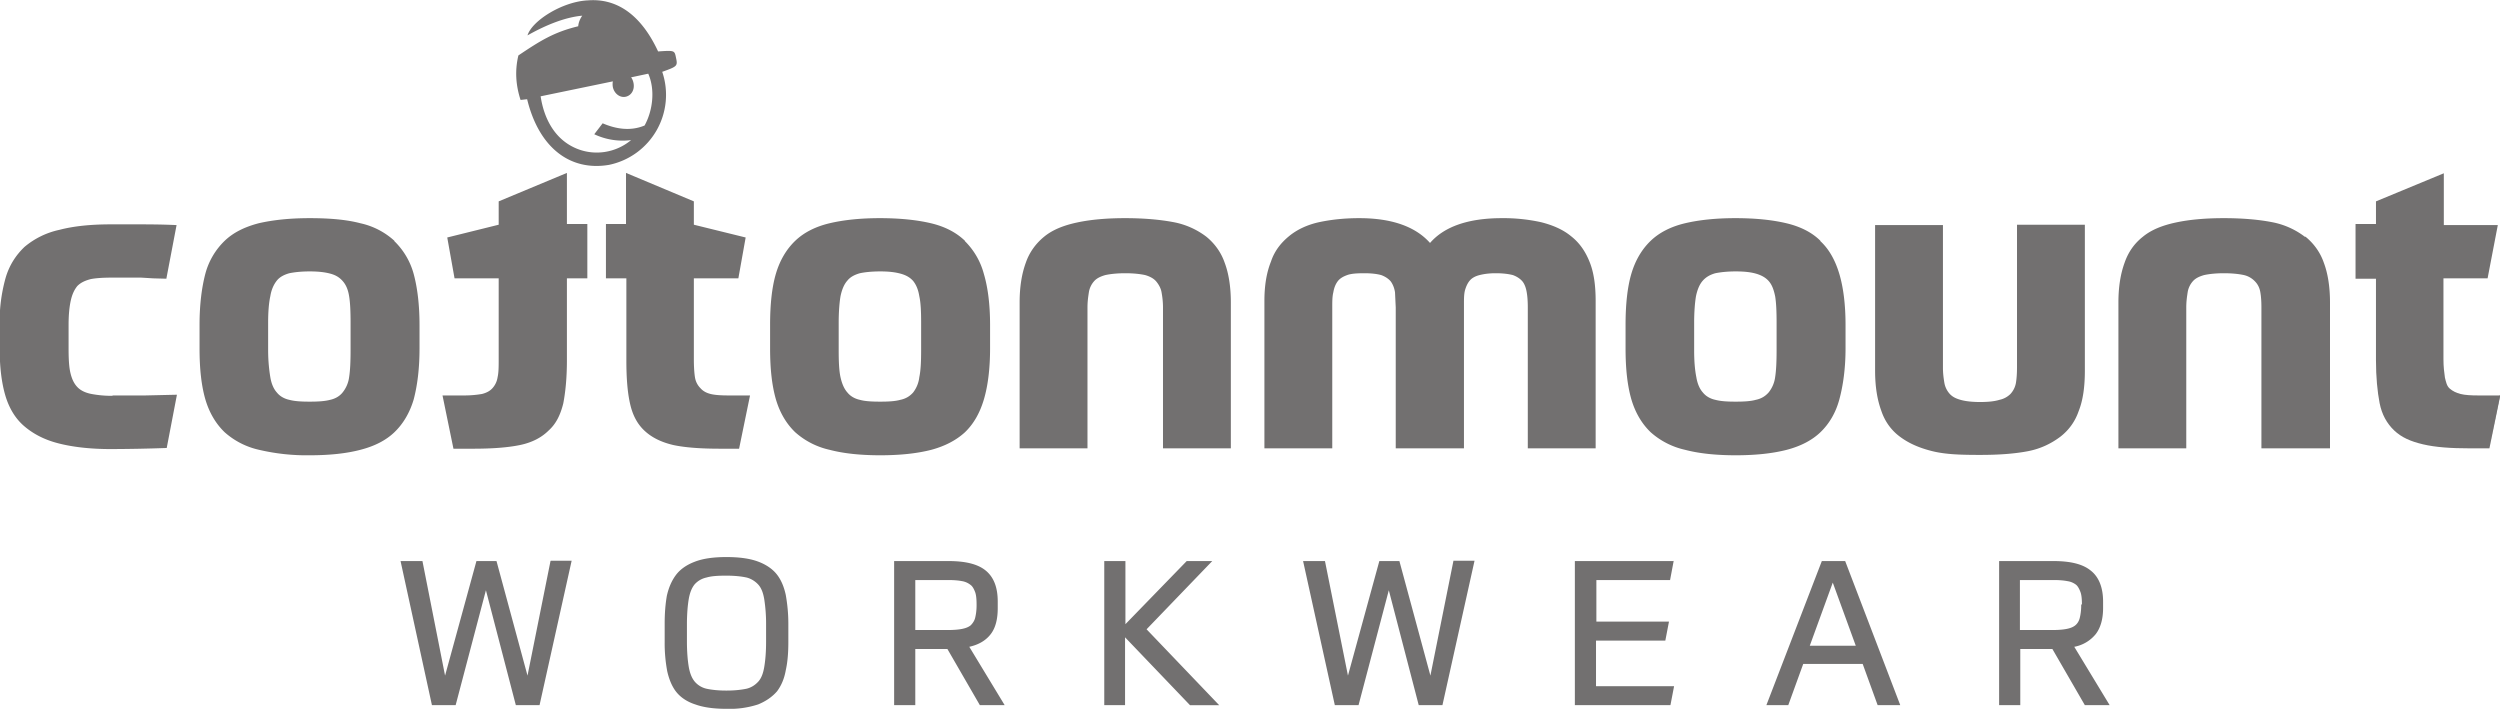 <svg xmlns="http://www.w3.org/2000/svg" version="1.1" id="Layer_1" x="0" y="0" xml:space="preserve" viewBox="78.3 201.3 685.3 194.3"><style>.st0{fill:#727070}</style><path class="st0" d="M229.3 355h5.7l-8.8 39.6h-6.5l-8.2-31.5-8.3 31.5h-6.5l-8.6-39.5h6l6.2 31.4 8.6-31.4h5.5l8.5 31.4 6.3-31.4zM277.4 395.6c-3.5 0-6.3-.4-8.5-1.2-2.2-.7-4-1.9-5.2-3.4s-2-3.5-2.5-5.7a42 42 0 01-.7-8v-5c0-2.9.2-5.4.6-7.7.5-2.2 1.3-4.1 2.5-5.7 1.2-1.6 3-2.8 5.1-3.6 2.3-.9 5.2-1.3 8.7-1.3 3.6 0 6.4.4 8.6 1.2 2.2.8 4 2 5.2 3.5s2 3.4 2.5 5.7c.4 2.3.7 4.9.7 7.9v5c0 2.9-.2 5.5-.7 7.7-.4 2.3-1.2 4.2-2.4 5.8-1.3 1.5-3 2.7-5.2 3.6a25 25 0 01-8.7 1.2zm0-5c2.3 0 4-.2 5.5-.5 1.3-.3 2.4-1 3.3-2 .8-.9 1.3-2.2 1.6-4s.5-4 .5-7v-4.6a44 44 0 00-.5-6.9c-.3-1.8-.8-3.1-1.6-4s-2-1.7-3.3-2c-1.4-.3-3.2-.5-5.5-.5s-4 .1-5.4.5c-1.4.3-2.5 1-3.3 1.9-.8 1-1.3 2.3-1.6 4-.3 1.8-.5 4.1-.5 7v4.6c0 2.9.2 5.2.5 7 .3 1.7.8 3 1.6 4a6 6 0 003.3 2c1.4.3 3.2.5 5.4.5zM329.2 394.6h-5.8v-39.5h14.9c4.6 0 8 .8 10.2 2.6s3.3 4.6 3.3 8.5v1.8c0 3-.6 5.4-1.9 7.1s-3.2 2.9-5.9 3.5l9.7 16h-6.8l-8.9-15.4h-8.8v15.4zM346 367c0-1.4-.1-2.6-.4-3.4s-.7-1.6-1.3-2a5 5 0 00-2.3-1c-1-.2-2.3-.3-3.8-.3h-9V374h9c1.5 0 2.8-.1 3.8-.3s1.8-.5 2.4-1c.5-.5 1-1.2 1.2-2s.4-2 .4-3.4v-.3zM386.8 372.4l16.8-17.3h7l-18 18.7 19.9 20.8h-8L386.7 376v18.6H381v-39.5h5.8v17.3zM476.7 355h5.8l-8.8 39.6h-6.5l-8.2-31.5-8.3 31.5h-6.5l-8.7-39.5h6l6.3 31.4 8.6-31.4h5.5l8.5 31.4 6.3-31.4zM537.1 355l-1 5.3h-20.2v11.4h19.9l-1 5.2h-19v12.5h21.4l-1 5.2H510v-39.5h27zM588.9 383.3h-16.3l-4.1 11.3h-6l15.2-39.5h6.4l15.1 39.5H593l-4.1-11.3zm-14.5-5H587l-6.3-17.3-6.3 17.3zM632.1 394.6h-5.8v-39.5h14.9c4.6 0 8 .8 10.2 2.6 2.2 1.7 3.4 4.6 3.4 8.5v1.8c0 3-.7 5.4-2 7.1a9.9 9.9 0 01-5.9 3.5l9.7 16h-6.8l-8.9-15.4h-8.8v15.4zM649 367c0-1.4-.1-2.6-.4-3.4s-.7-1.6-1.2-2a5 5 0 00-2.4-1c-1-.2-2.3-.3-3.7-.3H632V374h9c1.5 0 2.8-.1 3.8-.3s1.8-.5 2.4-1c.6-.5 1-1.2 1.2-2s.4-2 .4-3.4v-.3zM259.8 221c4.2-1.5 4.3-1.6 3.8-3.9-.4-2-.4-2-4.9-1.7-5.4-11.6-12.7-14.5-19.2-14-7 .3-15.4 5.6-16.6 9.6 5.5-3.1 10.6-5 15-5.4-.6.9-1 1.8-1.1 2.9-6.6 1.6-10.3 3.9-16.4 8-1 4.2-.7 8.2.6 12.2l1.8-.2c3.2 13.2 11.7 19.8 22.4 18a19.6 19.6 0 0014.6-25.6zm-23.5 21c-6-2.5-8.9-8.3-9.8-14.3l19.8-4.1c-.1.5-.1 1 0 1.6.4 1.8 2 3 3.6 2.6 1.6-.4 2.5-2.1 2-4-.1-.4-.3-.9-.6-1.3l4.7-1c1.9 4.3 1.3 10-1 14.2-3.8 1.6-7.8 1-11.5-.6l-2.3 3a18.2 18.2 0 0010.1 1.6c-4.2 3.5-10 4.4-15 2.3zM233.7 262.7v-14l-18.7 7.8v6.4l-14.1 3.5 2 11.2H215v22.1c0 2 0 3.7-.3 5a5.7 5.7 0 01-1.4 3c-.7.8-1.7 1.3-2.9 1.6-1.2.2-2.8.4-4.8.4h-6l3 14.6h5.3c5.2 0 9.5-.3 12.9-1s6-2.1 7.9-4c2-1.8 3.2-4.2 4-7.4.6-3.1 1-7 1-11.8v-22.5h5.6v-14.9h-5.6zM199.6 309.7l3 14.6-3-14.6zM249.9 262.7v-14l18.6 7.8v6.4l14.2 3.5-2 11.2h-12.2v22.1c0 2 .1 3.7.3 5s.8 2.3 1.5 3c.7.8 1.6 1.3 2.8 1.6s2.9.4 4.9.4h5.9l-3 14.6H275.7c-5.2 0-9.5-.3-12.8-1-3.4-.8-6-2.1-8-4-1.9-1.8-3.2-4.2-3.9-7.4-.7-3.1-1-7-1-11.8v-22.5h-5.6v-14.9h5.6zM283.9 309.7l-3 14.6 3-14.6zM109.2 309.8a30 30 0 01-5.8-.5c-1.6-.3-2.9-.9-3.8-1.8-1-1-1.6-2.3-2-4s-.5-4-.5-6.8v-6.2c0-2.8.2-5 .6-6.8s1-3 1.8-4c1-1 2.2-1.5 3.7-1.9 1.6-.3 3.6-.4 6-.4H117l3.3.2 3.6.1 2.8-14.7c-4.4-.2-8-.2-10.8-.2h-7.3c-5.5 0-10.2.5-14 1.5A22 22 0 0085 269c-2.4 2.3-4.2 5.1-5.2 8.6a45 45 0 00-1.6 12.8v6.2c0 5.1.5 9.4 1.5 12.9s2.7 6.4 5.1 8.5 5.5 3.8 9.4 4.8c3.8 1 8.7 1.6 14.4 1.6a463.7 463.7 0 0015.4-.3l2.8-14.6-8.7.2h-9zM186.4 267.3a20.2 20.2 0 00-9.3-4.8c-3.8-1-8.4-1.4-13.9-1.4s-10.1.5-14 1.4c-3.8 1-6.9 2.5-9.3 4.8a19.5 19.5 0 00-5.3 9c-1 3.8-1.6 8.5-1.6 14v6.5c0 5.6.5 10.2 1.6 14 1.1 3.7 2.9 6.7 5.3 9a21 21 0 009.4 4.8 57 57 0 0014 1.5c5.4 0 10-.5 13.8-1.5 3.9-1 7-2.6 9.3-4.8 2.4-2.3 4.2-5.3 5.3-9 1-3.8 1.6-8.4 1.6-14v-6.4c0-5.6-.6-10.3-1.6-14a19.8 19.8 0 00-5.3-9zm-12 30c0 3-.1 5.5-.4 7.4a8.4 8.4 0 01-1.8 4.2c-.8 1-2 1.7-3.4 2-1.5.4-3.4.5-5.6.5-2.3 0-4.1-.1-5.6-.5-1.4-.3-2.6-1-3.4-2-.9-1-1.5-2.4-1.8-4.2s-.6-4.4-.6-7.4v-7.5c0-3 .2-5.5.6-7.3.3-1.9 1-3.3 1.8-4.3s2-1.6 3.4-2c1.5-.3 3.3-.5 5.6-.5s4.1.2 5.6.6 2.5 1 3.4 2c.9 1 1.5 2.3 1.8 4.2.3 1.8.4 4.2.4 7.3v7.5zM342.8 267.3c-2.4-2.3-5.5-3.9-9.3-4.8s-8.5-1.4-14-1.4c-5.4 0-10 .5-13.8 1.4s-7 2.5-9.4 4.8c-2.4 2.3-4.2 5.3-5.3 9s-1.6 8.5-1.6 14v6.5c0 5.6.5 10.2 1.6 14 1.1 3.7 2.9 6.7 5.3 9a21 21 0 009.4 4.8c3.8 1 8.4 1.5 13.9 1.5s10.1-.5 14-1.5c3.7-1 6.8-2.6 9.2-4.8 2.4-2.3 4.1-5.3 5.2-9s1.7-8.4 1.7-14v-6.4c0-5.6-.6-10.3-1.7-14a19.8 19.8 0 00-5.2-9zm-12 30c0 3-.1 5.5-.5 7.4a8.4 8.4 0 01-1.7 4.2c-.9 1-2 1.7-3.5 2-1.4.4-3.3.5-5.5.5-2.3 0-4.2-.1-5.6-.5-1.4-.3-2.6-1-3.4-2-.9-1-1.5-2.4-1.9-4.2s-.5-4.4-.5-7.4v-7.5c0-3 .2-5.5.5-7.3.4-1.9 1-3.3 1.9-4.3.8-1 2-1.6 3.4-2 1.4-.3 3.3-.5 5.6-.5s4 .2 5.5.6 2.6 1 3.5 2c.8 1 1.4 2.3 1.7 4.2.4 1.8.5 4.2.5 7.3v7.5zM409 266.2a21.3 21.3 0 00-9-4c-3.7-.7-8.1-1.1-13.3-1.1-5.1 0-9.5.4-13.2 1.2s-6.7 2-9 3.9c-2.2 1.8-4 4.2-5 7.1-1.1 3-1.7 6.6-1.7 10.9v40h18.6v-38.6c0-1.7.2-3 .4-4.3a6 6 0 011.4-2.9c.7-.8 1.7-1.3 3.1-1.7 1.4-.3 3.2-.5 5.5-.5 2.2 0 4 .2 5.4.5 1.4.4 2.4 1 3 1.7s1.3 1.8 1.5 3c.2 1.1.4 2.5.4 4.2v38.6h18.6v-40c0-4.3-.6-8-1.7-10.9-1-2.9-2.8-5.3-5-7.1zM508.9 266c-2.2-1.8-5-3-8.2-3.8a48 48 0 00-10.7-1.1c-9.2 0-15.8 2.3-19.7 6.8-4-4.5-10.5-6.8-19.4-6.8-4.1 0-7.7.4-11 1.1-3.2.7-6 2-8.2 3.8s-4 4-5 7c-1.2 3-1.8 6.5-1.8 10.8v40.4h18.6v-38.6c0-1.7 0-3 .3-4.2.2-1.2.6-2.2 1.2-3 .6-.8 1.5-1.3 2.6-1.7s2.7-.5 4.7-.5 3.5.2 4.6.5c1.1.4 2 1 2.6 1.7.6.8 1 1.8 1.2 3l.2 4.2v38.6h18.7v-39.6c0-1.4 0-2.7.3-3.8.3-1 .7-1.9 1.3-2.6.6-.7 1.5-1.2 2.7-1.5s2.6-.5 4.4-.5c2 0 3.5.2 4.7.5 1.1.4 2 1 2.6 1.7s1 1.8 1.2 3c.2 1.1.3 2.5.3 4.2v38.6h18.6v-40.4c0-4.3-.5-7.9-1.7-10.8-1.2-3-2.9-5.3-5.1-7zM577.3 267.3c-2.3-2.3-5.5-3.9-9.3-4.8s-8.4-1.4-14-1.4c-5.4 0-10 .5-13.8 1.4s-7 2.5-9.4 4.8c-2.4 2.3-4.2 5.3-5.3 9s-1.6 8.5-1.6 14v6.5c0 5.6.5 10.2 1.6 14 1.1 3.7 2.9 6.7 5.3 9a21 21 0 009.4 4.8c3.8 1 8.4 1.5 13.9 1.5s10.1-.5 14-1.5c3.8-1 6.9-2.6 9.2-4.8 2.4-2.3 4.2-5.3 5.2-9s1.7-8.4 1.7-14v-6.4c0-5.6-.6-10.3-1.7-14s-2.8-6.8-5.2-9zm-12 30c0 3-.1 5.5-.4 7.4a8.4 8.4 0 01-1.8 4.2c-.9 1-2 1.7-3.5 2-1.4.4-3.3.5-5.5.5-2.3 0-4.1-.1-5.6-.5-1.4-.3-2.6-1-3.4-2-.9-1-1.5-2.4-1.8-4.2-.4-2-.6-4.4-.6-7.4v-7.5c0-3 .2-5.5.5-7.3.4-1.9 1-3.3 1.9-4.3s2-1.6 3.4-2c1.5-.3 3.3-.5 5.6-.5s4.1.2 5.5.6 2.6 1 3.5 2c.9 1 1.4 2.3 1.8 4.2.3 1.8.4 4.2.4 7.3v7.5zM631.2 302c0 1.7-.1 3.1-.3 4.3a6 6 0 01-1.5 3 6 6 0 01-3 1.6c-1.3.4-3 .6-5.3.6-2.2 0-4-.2-5.4-.6s-2.3-.9-3-1.7a6.1 6.1 0 01-1.4-2.9c-.2-1.2-.4-2.6-.4-4.2V263h-18.6v39.9c0 4.4.6 8 1.7 11 1 3 2.8 5.4 5.1 7.1 2.4 1.8 5.3 3.1 9 4s8 1 13 1 9.3-.3 13-1 6.6-2.2 9-4c2.3-1.8 4-4.1 5-7 1.2-3 1.7-6.7 1.7-11.1v-40h-18.6v39.2zM710.1 266.2a21.3 21.3 0 00-9-4c-3.6-.7-8-1.1-13.2-1.1-5.1 0-9.5.4-13.2 1.2s-6.7 2-9 3.9c-2.3 1.8-4 4.2-5 7.1-1.1 3-1.7 6.6-1.7 10.9v40h18.6v-38.6c0-1.7.2-3 .4-4.3a6 6 0 011.4-2.9c.7-.8 1.7-1.3 3.1-1.7 1.4-.3 3.2-.5 5.4-.5 2.3 0 4.1.2 5.5.5a6 6 0 013 1.7c.8.8 1.3 1.8 1.5 3 .2 1.1.3 2.5.3 4.2v38.6H717v-40c0-4.3-.6-8-1.7-10.9-1-2.9-2.8-5.3-5-7.1zM763.5 309.7l-2.9 14.6 3-14.6z"/><path class="st0" d="M763.5 309.7h-5.9c-2 0-3.6-.1-4.8-.4-1.2-.3-2.2-.8-3-1.5s-1-1.8-1.3-3c-.2-1.4-.4-3-.4-5v-22.2h12.1L763 263h-14.8v-14.2l-18.6 7.7v6.2h-5.6v15h5.6v-.1V300c0 4.7.4 8.7 1 11.8s2 5.6 4 7.5 4.5 3 7.9 3.8 7.6 1.1 12.9 1.1h5.3l3-14.6z"/></svg>